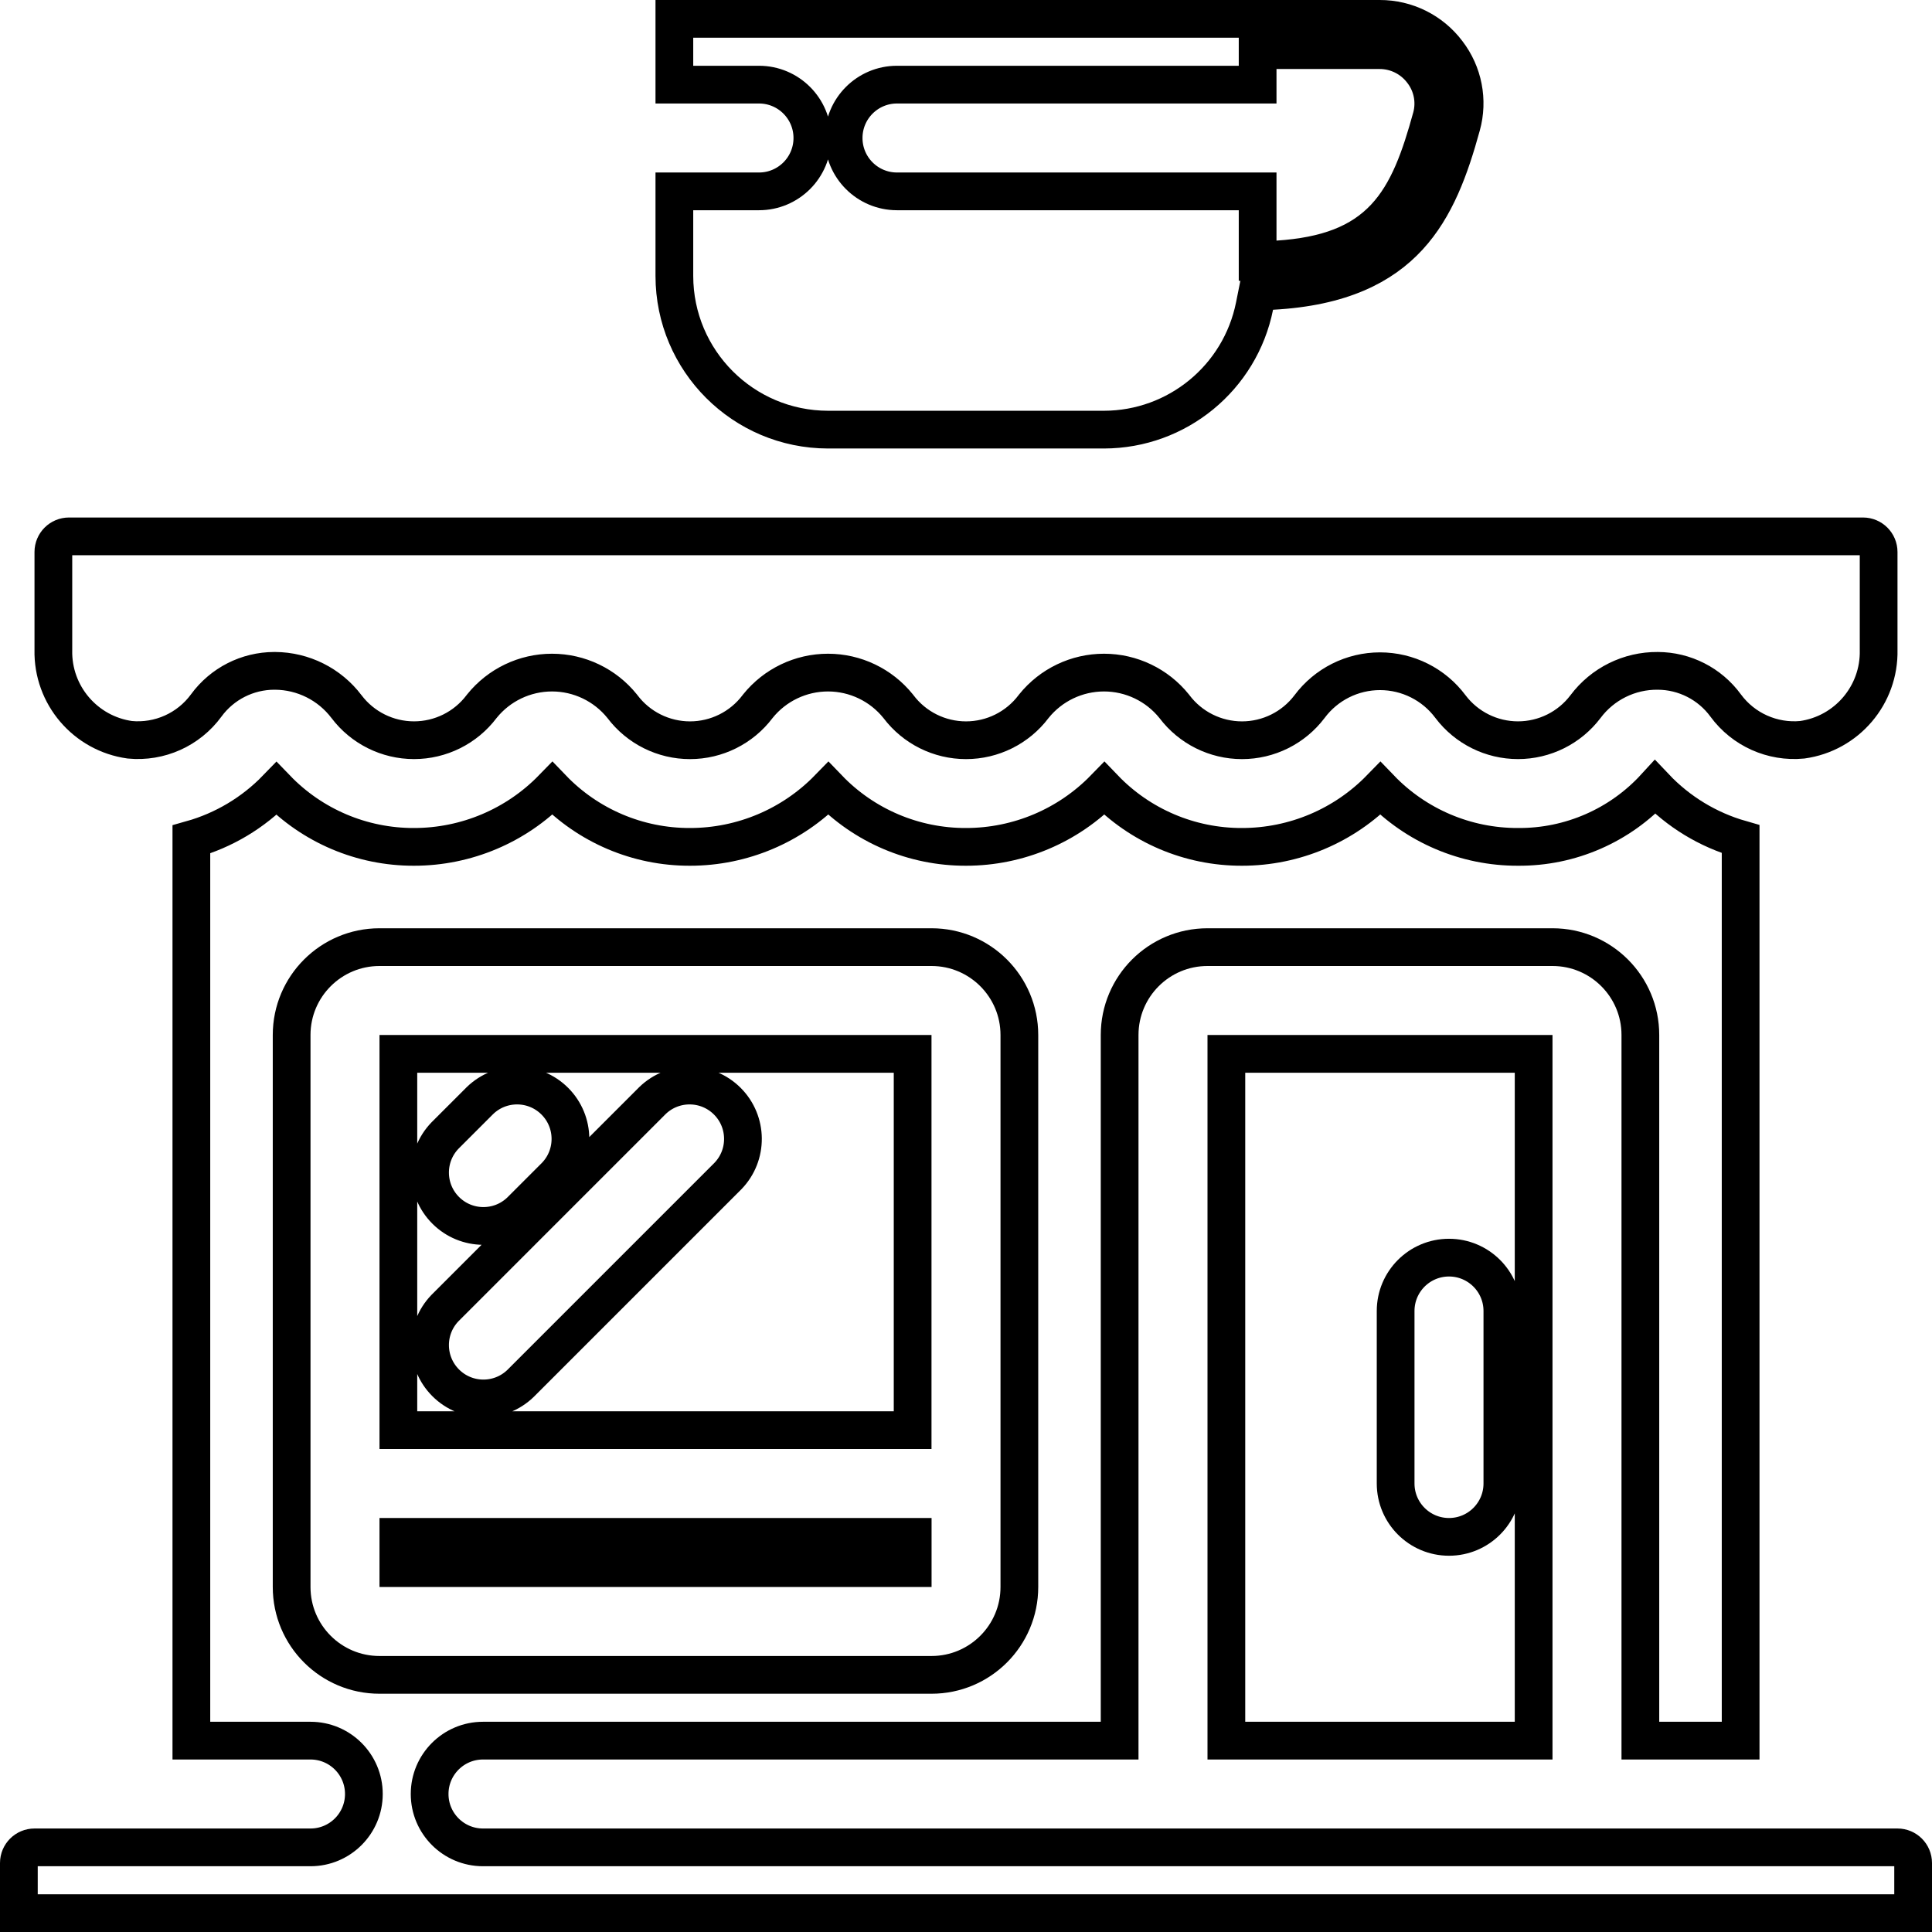 <svg width="512" height="512" viewBox="0 0 512 512" fill="none" xmlns="http://www.w3.org/2000/svg">
<path d="M118 300.858L117.97 300.889L117.939 300.92C112.58 306.469 112.656 315.29 118.112 320.746C123.567 326.201 132.388 326.278 137.937 320.918L137.969 320.888L137.999 320.857L147.142 311.714L147.173 311.684L147.203 311.652C152.563 306.103 152.486 297.282 147.031 291.827C141.575 286.371 132.755 286.295 127.205 291.654L127.174 291.684L127.143 291.715L118 300.858ZM192.857 311.714L192.887 311.684L192.917 311.652C198.277 306.103 198.201 297.282 192.745 291.827C187.29 286.371 178.469 286.295 172.919 291.654L172.888 291.684L172.857 291.715L118 346.572L117.97 346.603L117.939 346.634C112.58 352.184 112.656 361.005 118.112 366.46C123.567 371.915 132.388 371.992 137.937 366.632L137.969 366.602L137.999 366.571L192.857 311.714ZM105.571 279.286H241.857V379H105.571V279.286Z" stroke="black" stroke-width="10"/>
<path d="M383.54 13.877L383.552 13.893L383.565 13.909C387.796 19.414 389.193 26.588 387.337 33.278L387.334 33.288C384.197 44.684 380.461 55.012 373.282 62.803C366.29 70.39 355.506 76.109 337.104 77.092L333.231 77.299L332.469 81.102C328.655 100.123 311.967 113.823 292.567 113.857C292.566 113.857 292.564 113.857 292.563 113.857L219.434 113.857C196.957 113.83 178.742 95.617 178.714 73.14V50.714H201.142C208.953 50.714 215.285 44.382 215.285 36.572C215.285 28.761 208.953 22.429 201.142 22.429H178.714V5L365.622 5H365.63L365.638 5C372.669 4.979 379.3 8.267 383.54 13.877ZM379.357 31.088L379.362 31.071L379.367 31.053C380.495 26.839 379.583 22.34 376.904 18.899C374.231 15.365 370.056 13.286 365.622 13.286H338.285H333.285V18.286V22.429H237.714C229.903 22.429 223.571 28.761 223.571 36.572C223.571 44.382 229.903 50.714 237.714 50.714H333.285V63.762V69.098L338.61 68.752C351.559 67.91 360.57 64.509 367.02 57.623C373.219 51.006 376.412 41.779 379.357 31.088Z" stroke="black" stroke-width="10"/>
<path d="M72.685 177.784L72.677 177.784C65.55 177.796 58.855 181.202 54.651 186.957C49.979 193.347 42.286 196.801 34.41 196.048C22.602 194.409 13.885 184.186 14.141 172.259L14.142 172.205V172.151V146.286C14.142 143.998 15.997 142.143 18.285 142.143H493.714C496.002 142.143 497.857 143.998 497.857 146.286V172.151V172.206L497.858 172.26C498.118 184.188 489.399 194.412 477.591 196.048C469.708 196.798 462.007 193.349 457.319 186.963C453.121 181.213 446.436 177.805 439.317 177.784C431.788 177.714 424.675 181.237 420.167 187.268C415.928 192.872 409.308 196.165 402.281 196.165C395.256 196.165 388.638 192.874 384.399 187.274C380.005 181.367 373.077 177.884 365.714 177.884C358.35 177.884 351.421 181.367 347.028 187.276C342.789 192.878 336.169 196.171 329.142 196.171C322.109 196.171 315.483 192.872 311.244 187.259L311.198 187.197L311.149 187.136C306.621 181.514 299.79 178.244 292.571 178.244C285.352 178.244 278.521 181.514 273.993 187.136L273.944 187.197L273.898 187.259C269.659 192.872 263.033 196.171 256 196.171C248.966 196.171 242.34 192.872 238.102 187.259L238.055 187.197L238.006 187.136C233.478 181.514 226.647 178.244 219.428 178.244C212.209 178.244 205.378 181.514 200.85 187.136L200.802 187.197L200.755 187.259C196.516 192.872 189.89 196.171 182.857 196.171C175.823 196.171 169.197 192.872 164.959 187.259L164.912 187.197L164.863 187.136C160.335 181.514 153.504 178.244 146.285 178.244C139.066 178.244 132.235 181.514 127.708 187.136L127.659 187.196L127.613 187.258C123.374 192.867 116.75 196.165 109.718 196.165C102.687 196.165 96.063 192.867 91.824 187.258L91.821 187.253C87.329 181.323 80.333 177.823 72.894 177.784L72.881 177.784H72.868L72.685 177.784Z" stroke="black" stroke-width="10"/>
<path d="M105.571 407.286H241.875V415.572H105.571V407.286Z" stroke="black" stroke-width="10"/>
<path d="M406.429 279.286V461.286H325V279.286H406.429ZM384 333.286C376.189 333.286 369.857 339.618 369.857 347.429V393.143C369.857 400.954 376.189 407.286 384 407.286C391.811 407.286 398.143 400.954 398.143 393.143V347.429C398.143 339.618 391.811 333.286 384 333.286Z" stroke="black" stroke-width="10"/>
<path d="M128 489.571H502.857C505.145 489.571 507 491.426 507 493.714V507H5V493.714C5 491.426 6.855 489.571 9.143 489.571H82.286C90.097 489.571 96.429 483.239 96.429 475.429C96.429 467.618 90.097 461.286 82.286 461.286H50.714V222.461C59.296 220.043 67.075 215.394 73.262 209.006C82.741 218.84 95.888 224.475 109.722 224.429C123.609 224.431 136.806 218.794 146.376 208.968C155.853 218.828 169.015 224.478 182.865 224.429C196.752 224.431 209.949 218.794 219.519 208.968C228.995 218.828 242.158 224.478 256.008 224.429C269.895 224.431 283.092 218.794 292.661 208.968C302.138 218.828 315.3 224.478 329.151 224.429C343.038 224.431 356.234 218.794 365.804 208.968C375.276 218.823 388.43 224.472 402.273 224.429C416.175 224.54 429.353 218.72 438.612 208.615C444.793 215.138 452.621 219.901 461.286 222.386V461.286H434.714V274.286C434.714 261.425 424.289 251 411.429 251H320C307.14 251 296.714 261.425 296.714 274.286V461.286H128C120.189 461.286 113.857 467.618 113.857 475.429C113.857 483.239 120.189 489.571 128 489.571ZM77.286 274.286V420.571C77.286 433.432 87.711 443.857 100.571 443.857H246.857C259.717 443.857 270.143 433.432 270.143 420.571V274.286C270.143 261.425 259.717 251 246.857 251H100.571C87.711 251 77.286 261.425 77.286 274.286Z" stroke="black" stroke-width="10"/>
</svg>
